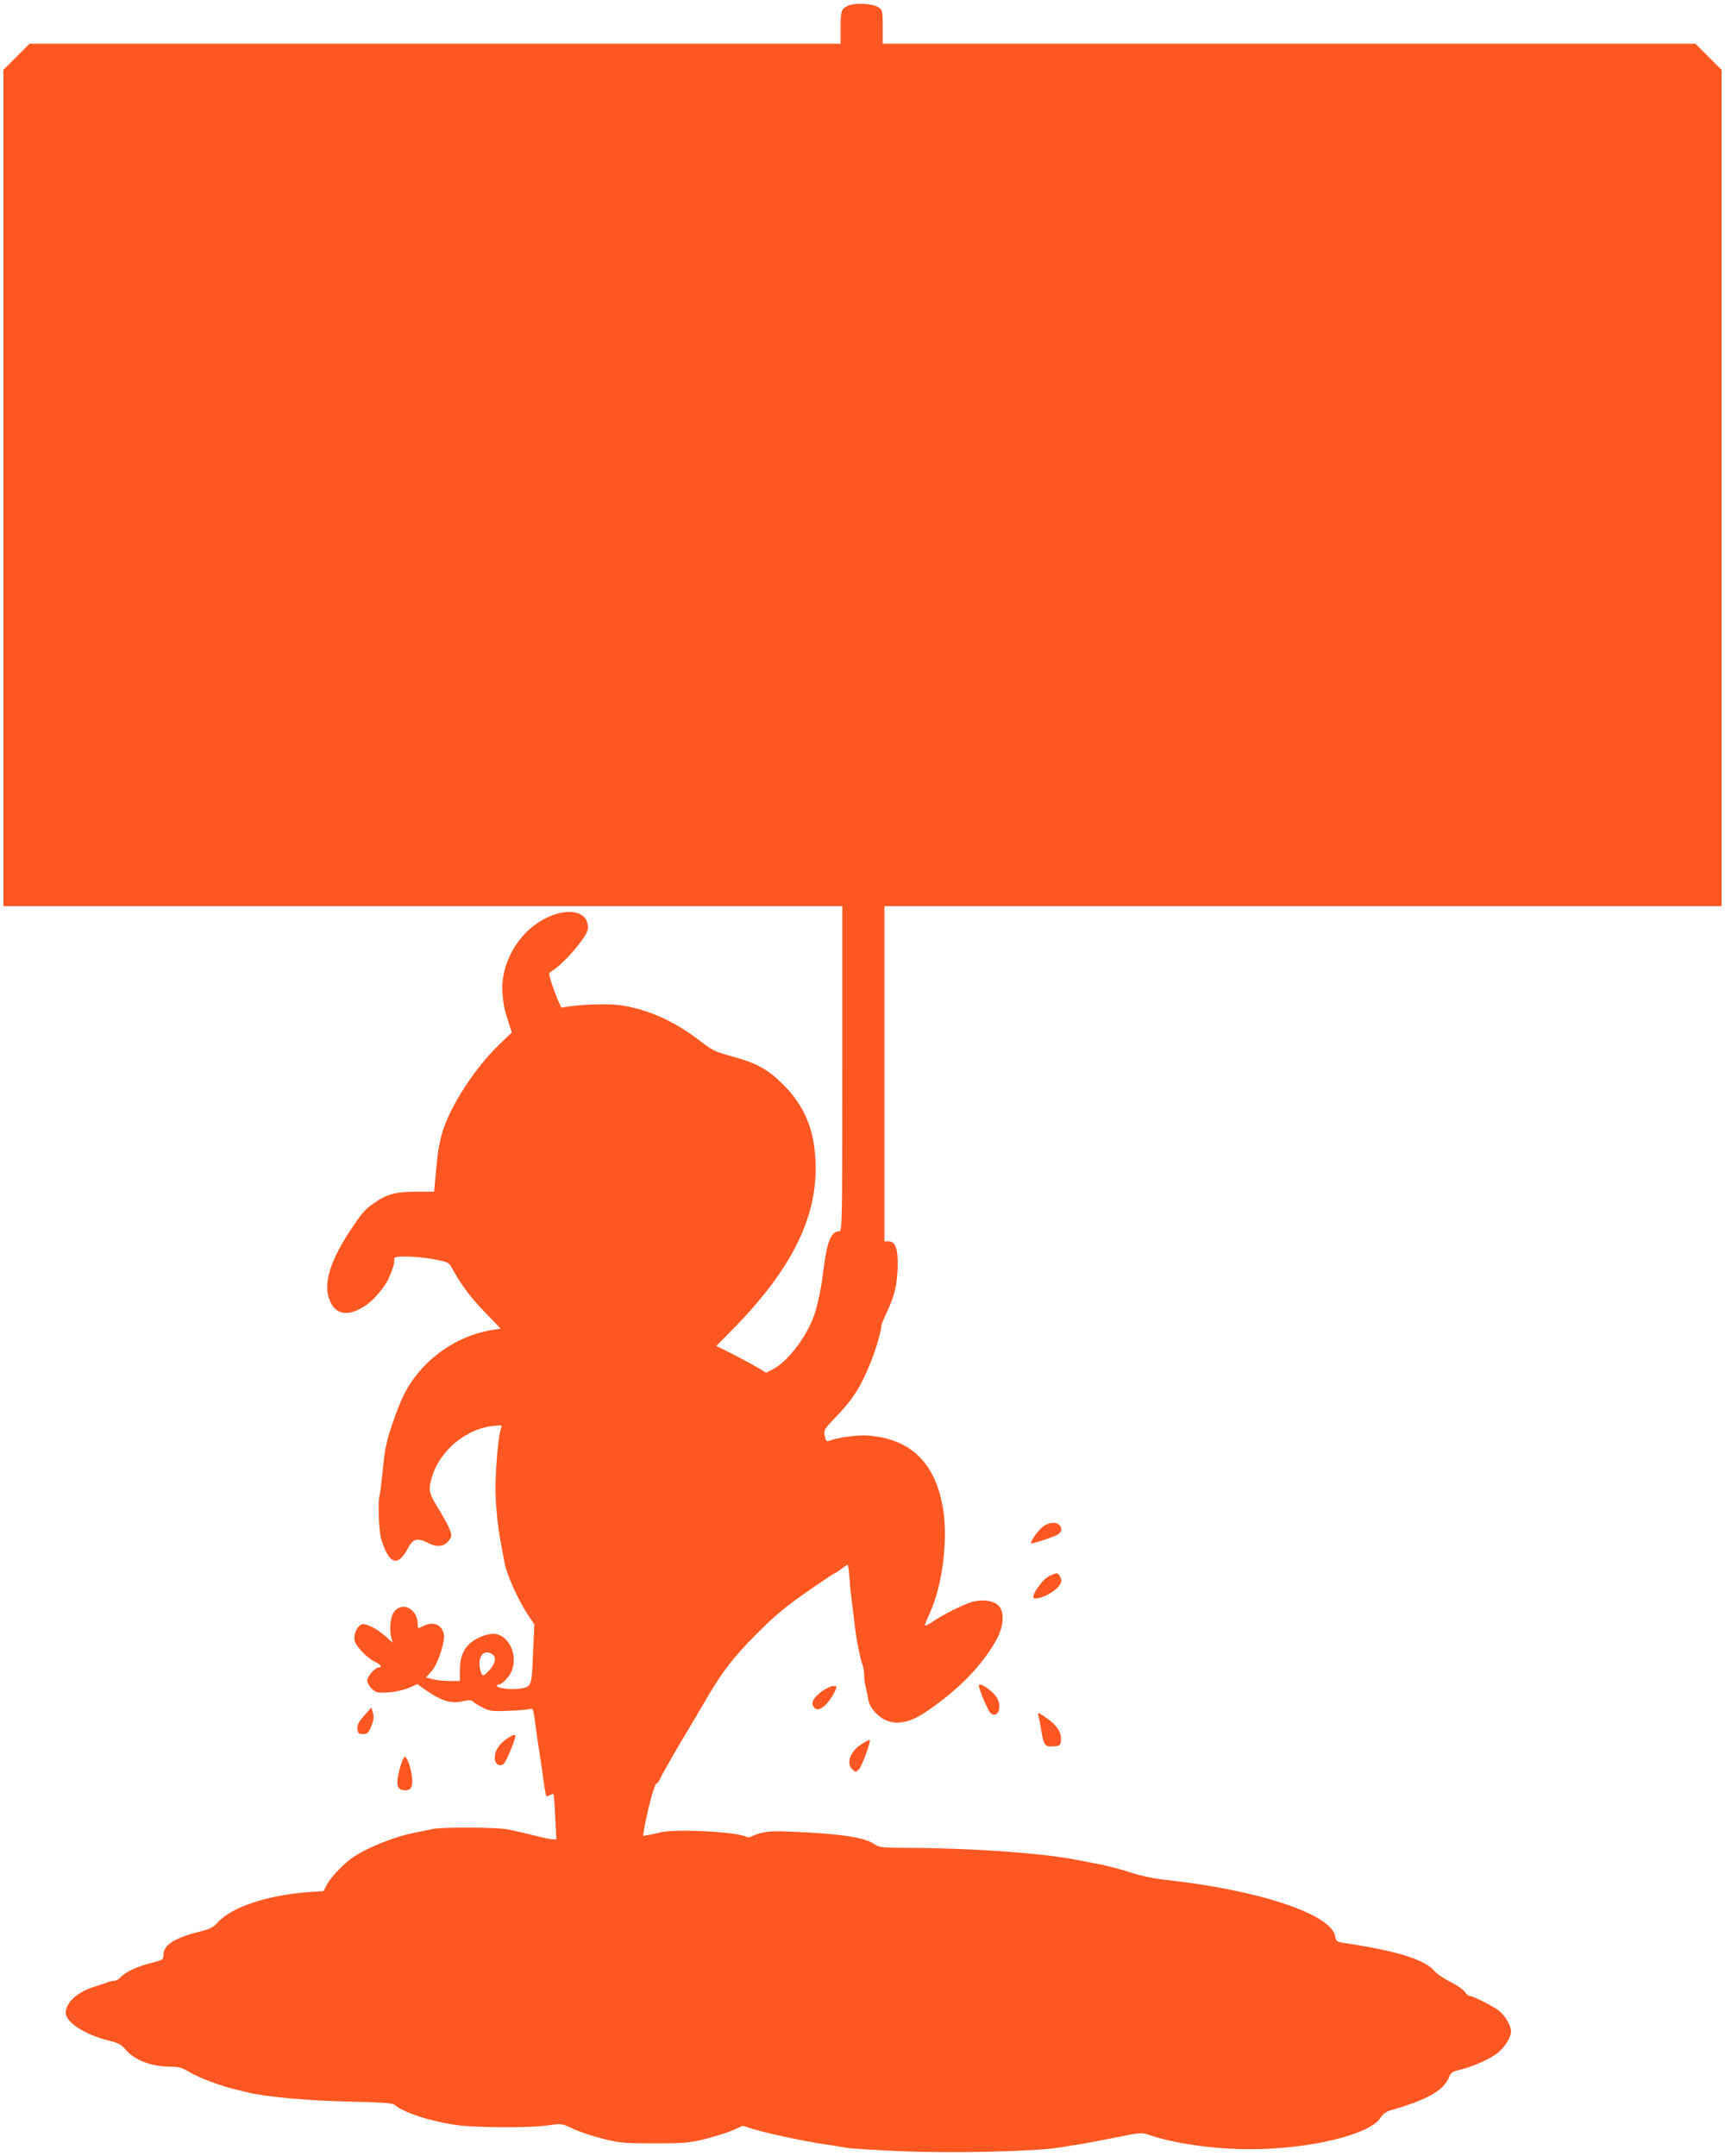 <?xml version="1.0" standalone="no"?>
<!DOCTYPE svg PUBLIC "-//W3C//DTD SVG 20010904//EN"
 "http://www.w3.org/TR/2001/REC-SVG-20010904/DTD/svg10.dtd">
<svg version="1.0" xmlns="http://www.w3.org/2000/svg"
 width="1024pt" height="1280pt" viewBox="0 0 1024 1280"
 preserveAspectRatio="xMidYMid meet">
<g transform="translate(0,1280) scale(0.1,-0.1)"
fill="#ff5722" stroke="none">
<path d="M5034 12766 c-40 -18 -44 -30 -44 -137 l0 -89 -2408 0 -2407 0 -78
-78 -77 -77 0 -2483 0 -2482 2490 0 2490 0 0 -965 c0 -928 -1 -965 -18 -965
-47 0 -72 -59 -92 -215 -12 -102 -24 -167 -45 -245 -35 -137 -159 -309 -258
-360 l-39 -20 -56 34 c-31 18 -98 54 -149 80 l-91 45 87 88 c386 390 539 723
496 1083 -17 149 -78 274 -185 380 -88 89 -158 128 -290 164 -125 35 -121 33
-223 110 -140 105 -283 169 -440 196 -65 12 -227 9 -324 -6 l-41 -6 -21 46
c-11 26 -28 72 -38 103 -17 54 -17 56 1 67 39 22 101 83 158 154 43 55 58 81
58 105 0 138 -223 118 -370 -32 -96 -99 -148 -236 -137 -360 7 -77 9 -86 35
-168 l20 -63 -75 -72 c-161 -156 -317 -407 -348 -563 -5 -22 -10 -47 -12 -55
-2 -8 -9 -69 -15 -135 l-11 -120 -106 0 c-120 0 -177 -15 -251 -68 -54 -38
-66 -52 -124 -137 -139 -204 -182 -347 -136 -447 37 -82 111 -90 212 -23 45
30 114 111 135 160 27 63 33 83 33 105 0 24 2 25 73 25 39 0 112 -7 161 -16
80 -15 90 -19 105 -46 59 -108 118 -186 214 -284 l79 -82 -43 -7 c-231 -35
-439 -190 -538 -399 -30 -63 -85 -218 -95 -271 -4 -16 -9 -41 -11 -55 -3 -14
-10 -72 -15 -130 -6 -58 -13 -113 -16 -123 -12 -38 -6 -214 9 -264 44 -149 99
-169 157 -57 30 58 57 66 120 34 54 -28 97 -23 124 13 18 25 19 30 7 64 -8 21
-38 76 -67 124 -59 93 -63 114 -39 193 47 154 200 282 359 300 53 6 58 5 51
-11 -12 -30 -26 -151 -32 -286 -6 -132 6 -276 34 -419 8 -43 16 -83 17 -90 12
-75 83 -230 146 -325 l32 -46 -8 -176 c-8 -196 -7 -195 -82 -207 -49 -7 -132
3 -132 17 0 5 6 9 13 9 18 0 64 49 76 83 37 98 -24 217 -112 217 -36 0 -88
-20 -125 -47 -49 -36 -72 -90 -72 -168 l0 -65 -62 0 c-35 0 -80 5 -101 11
l-38 10 35 40 c38 45 82 183 70 222 -17 56 -65 72 -124 42 -30 -15 -30 -15
-30 11 0 92 -93 140 -142 73 -21 -28 -28 -105 -15 -153 l8 -29 -41 37 c-57 51
-126 84 -148 70 -27 -17 -44 -61 -37 -94 8 -35 74 -104 121 -126 34 -16 45
-34 22 -34 -21 0 -68 -53 -68 -77 0 -13 12 -35 28 -50 25 -23 33 -25 97 -21
41 3 91 14 121 27 l51 22 58 -40 c83 -58 145 -77 208 -62 41 9 53 9 66 -3 9
-7 36 -24 60 -36 39 -19 55 -21 150 -17 58 2 115 7 126 11 19 7 21 1 33 -91 7
-54 17 -123 22 -153 5 -30 14 -91 20 -135 22 -157 19 -146 41 -134 12 6 23 9
25 7 2 -3 7 -64 10 -136 l7 -132 -23 0 c-12 0 -63 11 -114 24 -50 13 -118 28
-152 35 -72 13 -388 15 -447 2 -23 -5 -69 -15 -102 -21 -132 -26 -304 -97
-385 -158 -55 -42 -119 -112 -140 -152 l-19 -37 -93 -7 c-239 -17 -457 -90
-536 -180 -24 -27 -44 -38 -99 -52 -154 -38 -223 -81 -223 -139 0 -30 -2 -31
-72 -49 -84 -21 -154 -54 -182 -85 -11 -12 -27 -21 -37 -21 -10 0 -28 -4 -41
-9 -13 -5 -48 -17 -80 -27 -99 -31 -168 -94 -168 -154 0 -56 114 -130 255
-165 59 -14 75 -23 103 -56 53 -62 151 -98 265 -99 49 0 69 -6 115 -34 55 -33
189 -83 282 -104 25 -6 56 -13 70 -17 110 -25 353 -47 585 -52 188 -4 264 -9
275 -18 54 -46 200 -95 352 -119 118 -19 444 -21 563 -4 80 11 80 11 146 -20
37 -18 115 -44 175 -59 101 -26 124 -28 309 -28 184 0 209 3 306 27 58 15 131
38 162 52 l57 25 67 -21 c88 -26 304 -72 413 -88 47 -6 105 -16 130 -21 25 -5
177 -14 337 -21 306 -13 788 -1 933 22 36 6 94 16 130 21 36 6 130 24 210 40
136 28 148 29 188 15 145 -51 387 -86 600 -86 356 0 714 86 777 187 14 22 33
36 60 44 153 44 238 80 297 129 20 17 42 46 49 65 11 30 19 35 63 46 79 19
181 64 227 101 43 35 79 93 79 128 0 34 -36 95 -74 124 -37 28 -153 86 -172
86 -7 0 -19 11 -28 24 -8 13 -47 40 -87 60 -39 20 -79 47 -90 60 -55 69 -212
120 -516 167 -70 10 -71 11 -77 44 -25 132 -458 275 -1013 335 -61 6 -143 24
-205 44 -57 19 -143 41 -193 50 -49 10 -110 21 -135 26 -194 38 -623 68 -972
69 -180 1 -189 2 -222 25 -57 38 -204 60 -501 72 -115 5 -163 -1 -222 -28 -11
-6 -26 -8 -31 -4 -49 30 -422 50 -512 27 -19 -5 -50 -12 -69 -15 l-34 -6 7 42
c15 94 61 268 72 268 6 0 17 15 24 33 8 17 63 115 123 217 61 102 129 216 151
255 96 164 160 247 297 384 106 106 157 149 263 225 83 59 197 136 202 136 3
0 20 11 38 25 18 14 35 25 38 25 3 0 8 -37 11 -82 3 -46 11 -119 17 -163 6
-44 13 -102 16 -130 6 -61 32 -188 45 -222 5 -13 9 -40 9 -60 0 -20 4 -52 10
-72 5 -20 12 -53 15 -74 8 -50 66 -111 123 -127 61 -19 135 0 216 55 196 131
344 284 426 439 40 77 43 161 6 195 -31 29 -93 37 -153 21 -54 -15 -170 -73
-238 -119 -25 -17 -45 -26 -45 -21 0 5 13 37 29 72 78 168 112 454 76 639 -49
261 -193 396 -440 416 -63 5 -183 -11 -236 -32 -13 -5 -18 2 -23 30 -7 35 -4
40 77 124 58 61 98 114 132 175 61 112 120 278 129 366 1 3 16 38 34 77 44 96
57 152 61 260 3 107 -13 153 -54 153 l-25 0 0 995 0 995 2485 0 2485 0 0 2483
0 2482 -78 78 -77 77 -2413 0 -2412 0 0 100 c0 97 -1 100 -26 117 -35 23 -139
28 -180 9z m-2109 -9789 c24 -19 14 -60 -27 -100 -28 -28 -31 -29 -40 -12 -6
10 -11 35 -12 55 -1 61 36 88 79 57z"/>
<path d="M6196 3740 c-27 -17 -76 -84 -76 -102 0 -7 124 33 159 51 11 7 21 20
21 29 0 44 -55 55 -104 22z"/>
<path d="M6234 3446 c-49 -21 -126 -136 -91 -136 60 0 157 65 157 104 0 20
-17 47 -29 46 -4 -1 -20 -7 -37 -14z"/>
<path d="M5811 2793 c1 -28 58 -158 72 -167 46 -29 69 50 29 103 -30 41 -103
87 -101 64z"/>
<path d="M4881 2760 c-54 -39 -71 -74 -48 -97 13 -13 21 -14 41 -5 26 12 65
61 84 105 11 25 10 27 -12 27 -13 0 -42 -14 -65 -30z"/>
<path d="M2162 2615 c-34 -39 -42 -55 -40 -79 3 -27 7 -31 33 -31 26 0 32 6
49 47 15 36 17 54 10 79 l-9 32 -43 -48z"/>
<path d="M6164 2614 c3 -8 11 -45 16 -81 15 -95 23 -105 73 -101 39 3 42 5 45
35 4 45 -20 85 -77 127 -53 39 -66 44 -57 20z"/>
<path d="M3010 2478 c-46 -32 -71 -69 -73 -108 -2 -39 23 -61 51 -44 14 9 69
137 71 167 1 13 -15 8 -49 -15z"/>
<path d="M5117 2447 c-69 -42 -97 -116 -57 -152 20 -18 21 -18 39 1 19 20 75
174 63 174 -4 0 -24 -10 -45 -23z"/>
<path d="M2374 2303 c-25 -87 -19 -127 19 -131 45 -5 59 14 53 74 -5 56 -29
124 -44 124 -5 0 -18 -30 -28 -67z"/>
</g>
</svg>
